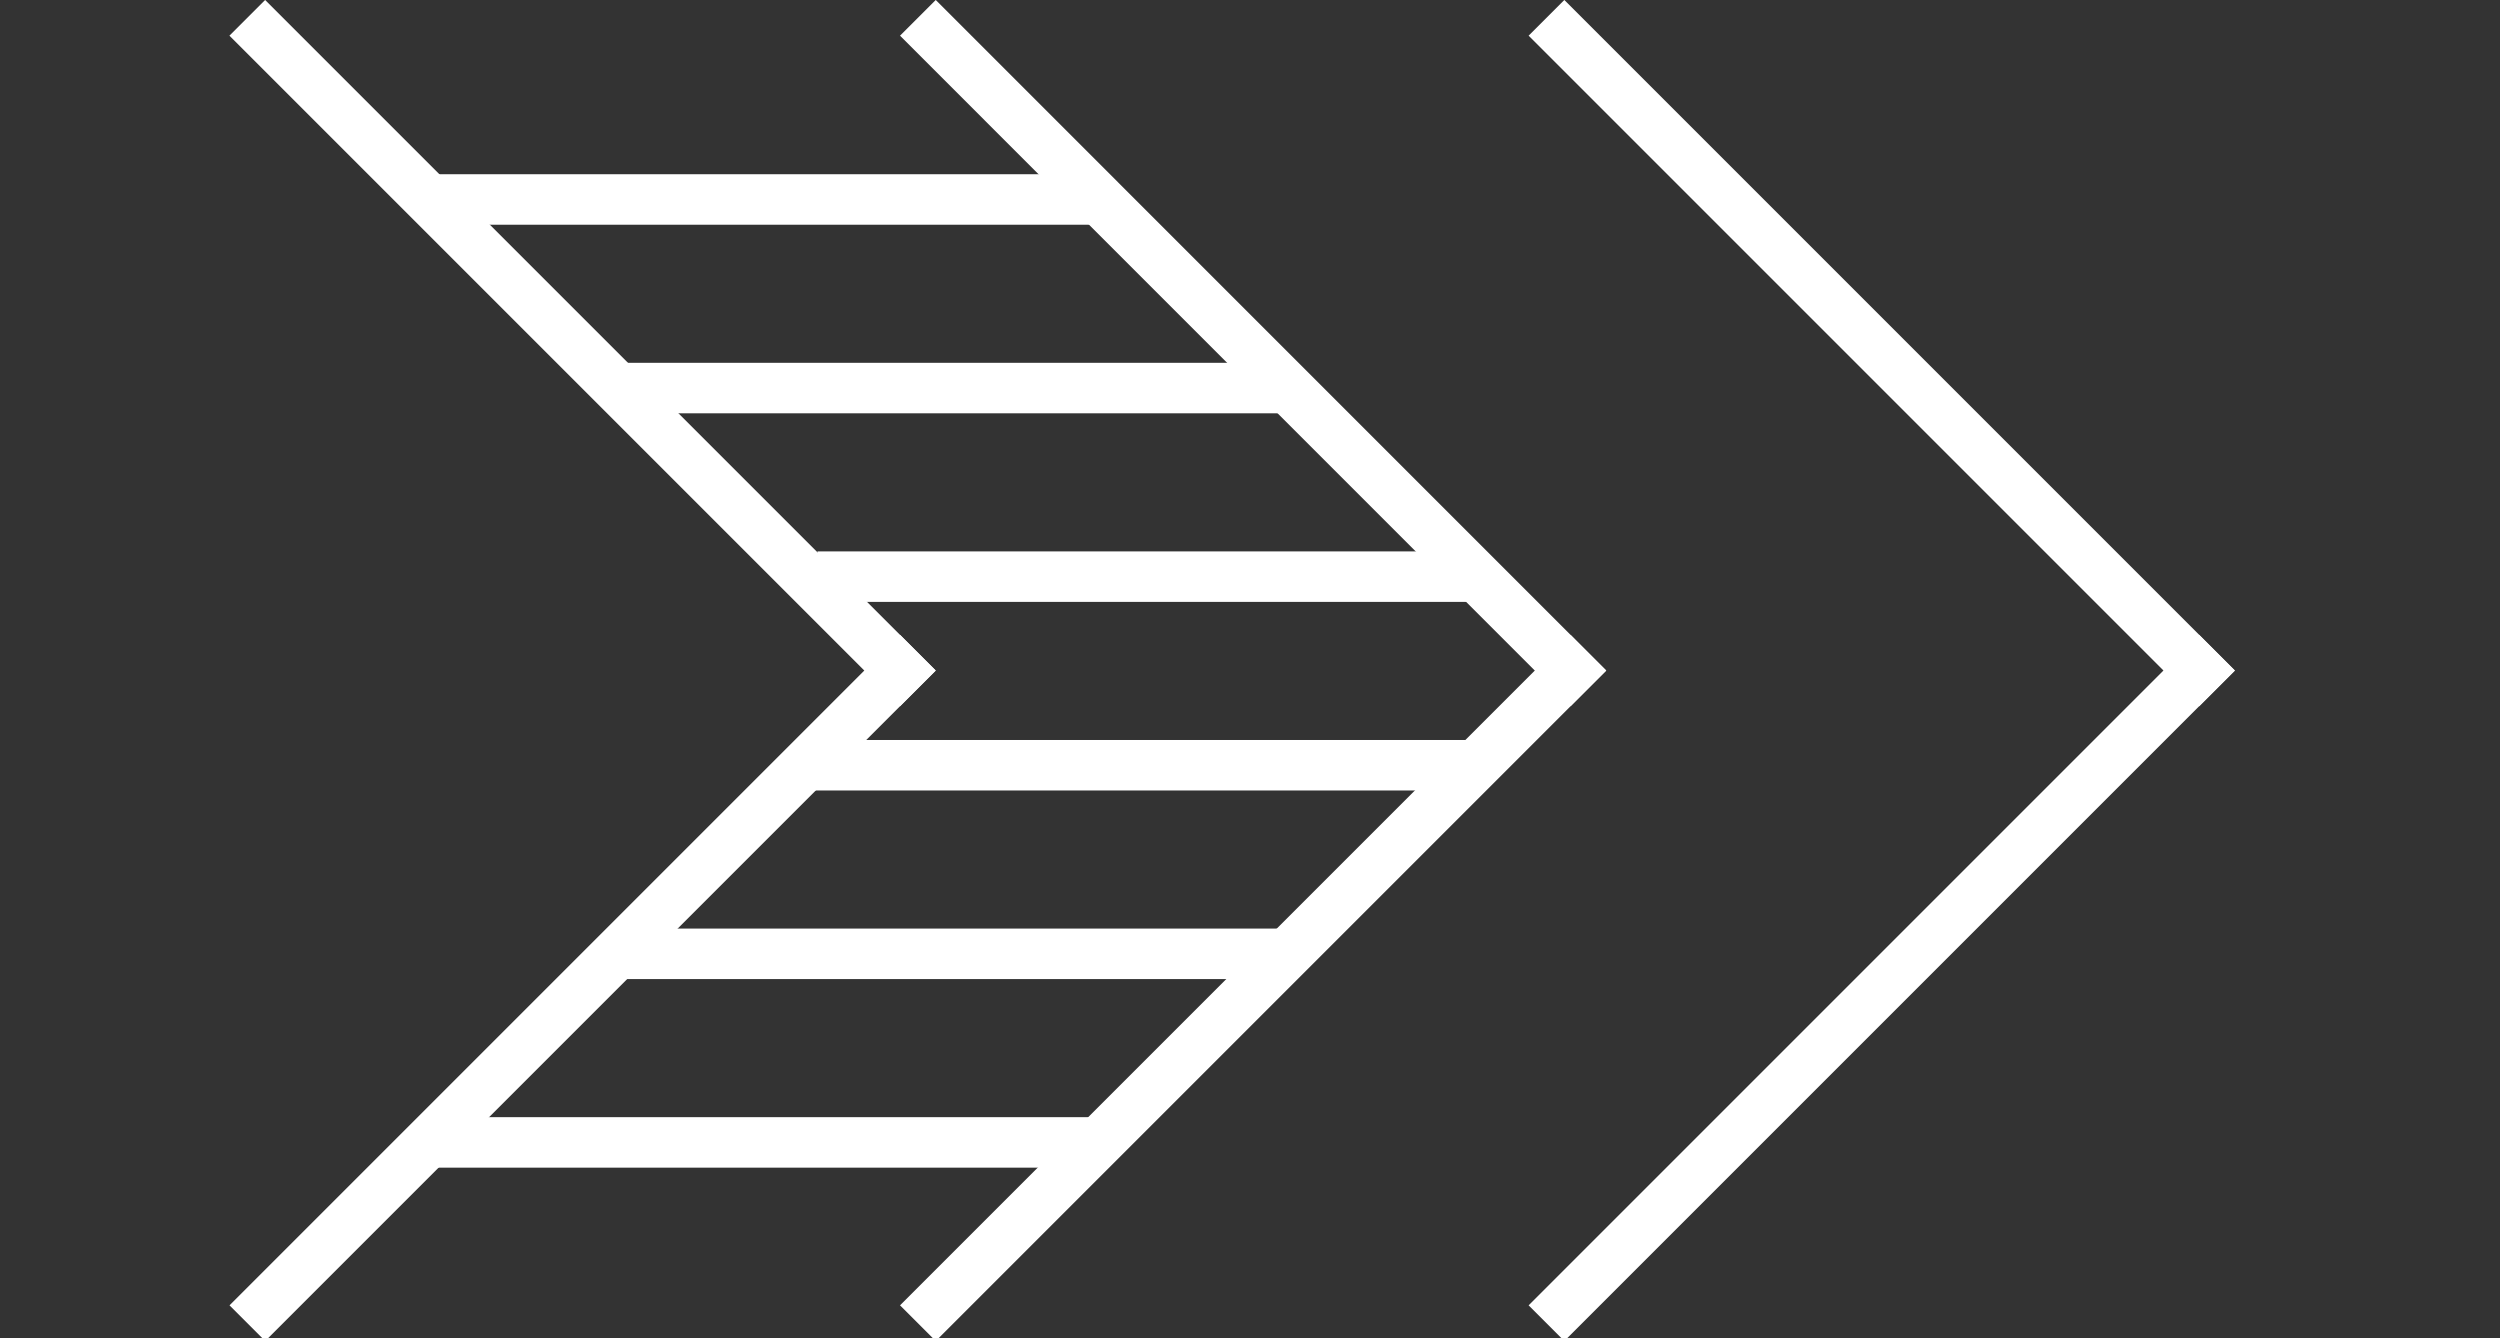 <svg xmlns="http://www.w3.org/2000/svg" xmlns:xlink="http://www.w3.org/1999/xlink" id="Layer_2" data-name="Layer 2" viewBox="0 0 259.43 138.89"><rect x="0" y="0" width="259.43" height="138.89" fill="#333333" stroke="none"/><defs><style>      .cls-1, .cls-2 {        fill: none;      }      .cls-2 {        stroke: #fff;        stroke-width: 5.24px;      }      .cls-3 {        clip-path: url(#clippath);      }    </style><clipPath id="clippath"><rect class="cls-1" width="259.43" height="138.89"></rect></clipPath></defs><g id="Layer_8" data-name="Layer 8"><g class="cls-3"><g><line class="cls-2" x1="160.48" y1="137.31" x2="230.06" y2="67.73"></line><line class="cls-2" x1="95.25" y1="137.31" x2="164.83" y2="67.73"></line><line class="cls-2" x1="25.67" y1="137.31" x2="95.25" y2="67.73"></line><line class="cls-2" x1="230.07" y1="71.44" x2="160.48" y2="1.85"></line><line class="cls-2" x1="164.83" y1="71.44" x2="95.25" y2="1.85"></line><line class="cls-2" x1="95.25" y1="71.44" x2="25.66" y2="1.85"></line><line class="cls-2" x1="133.37" y1="98.98" x2="63.76" y2="98.98"></line><line class="cls-2" x1="114.92" y1="118.55" x2="44.3" y2="118.55"></line><line class="cls-2" x1="153.98" y1="79.41" x2="83.79" y2="79.41"></line><line class="cls-2" x1="152.68" y1="59.84" x2="84.83" y2="59.84"></line><line class="cls-2" x1="133.37" y1="40.27" x2="63.76" y2="40.27"></line><line class="cls-2" x1="113.63" y1="20.7" x2="44.45" y2="20.7"></line></g></g></g></svg>